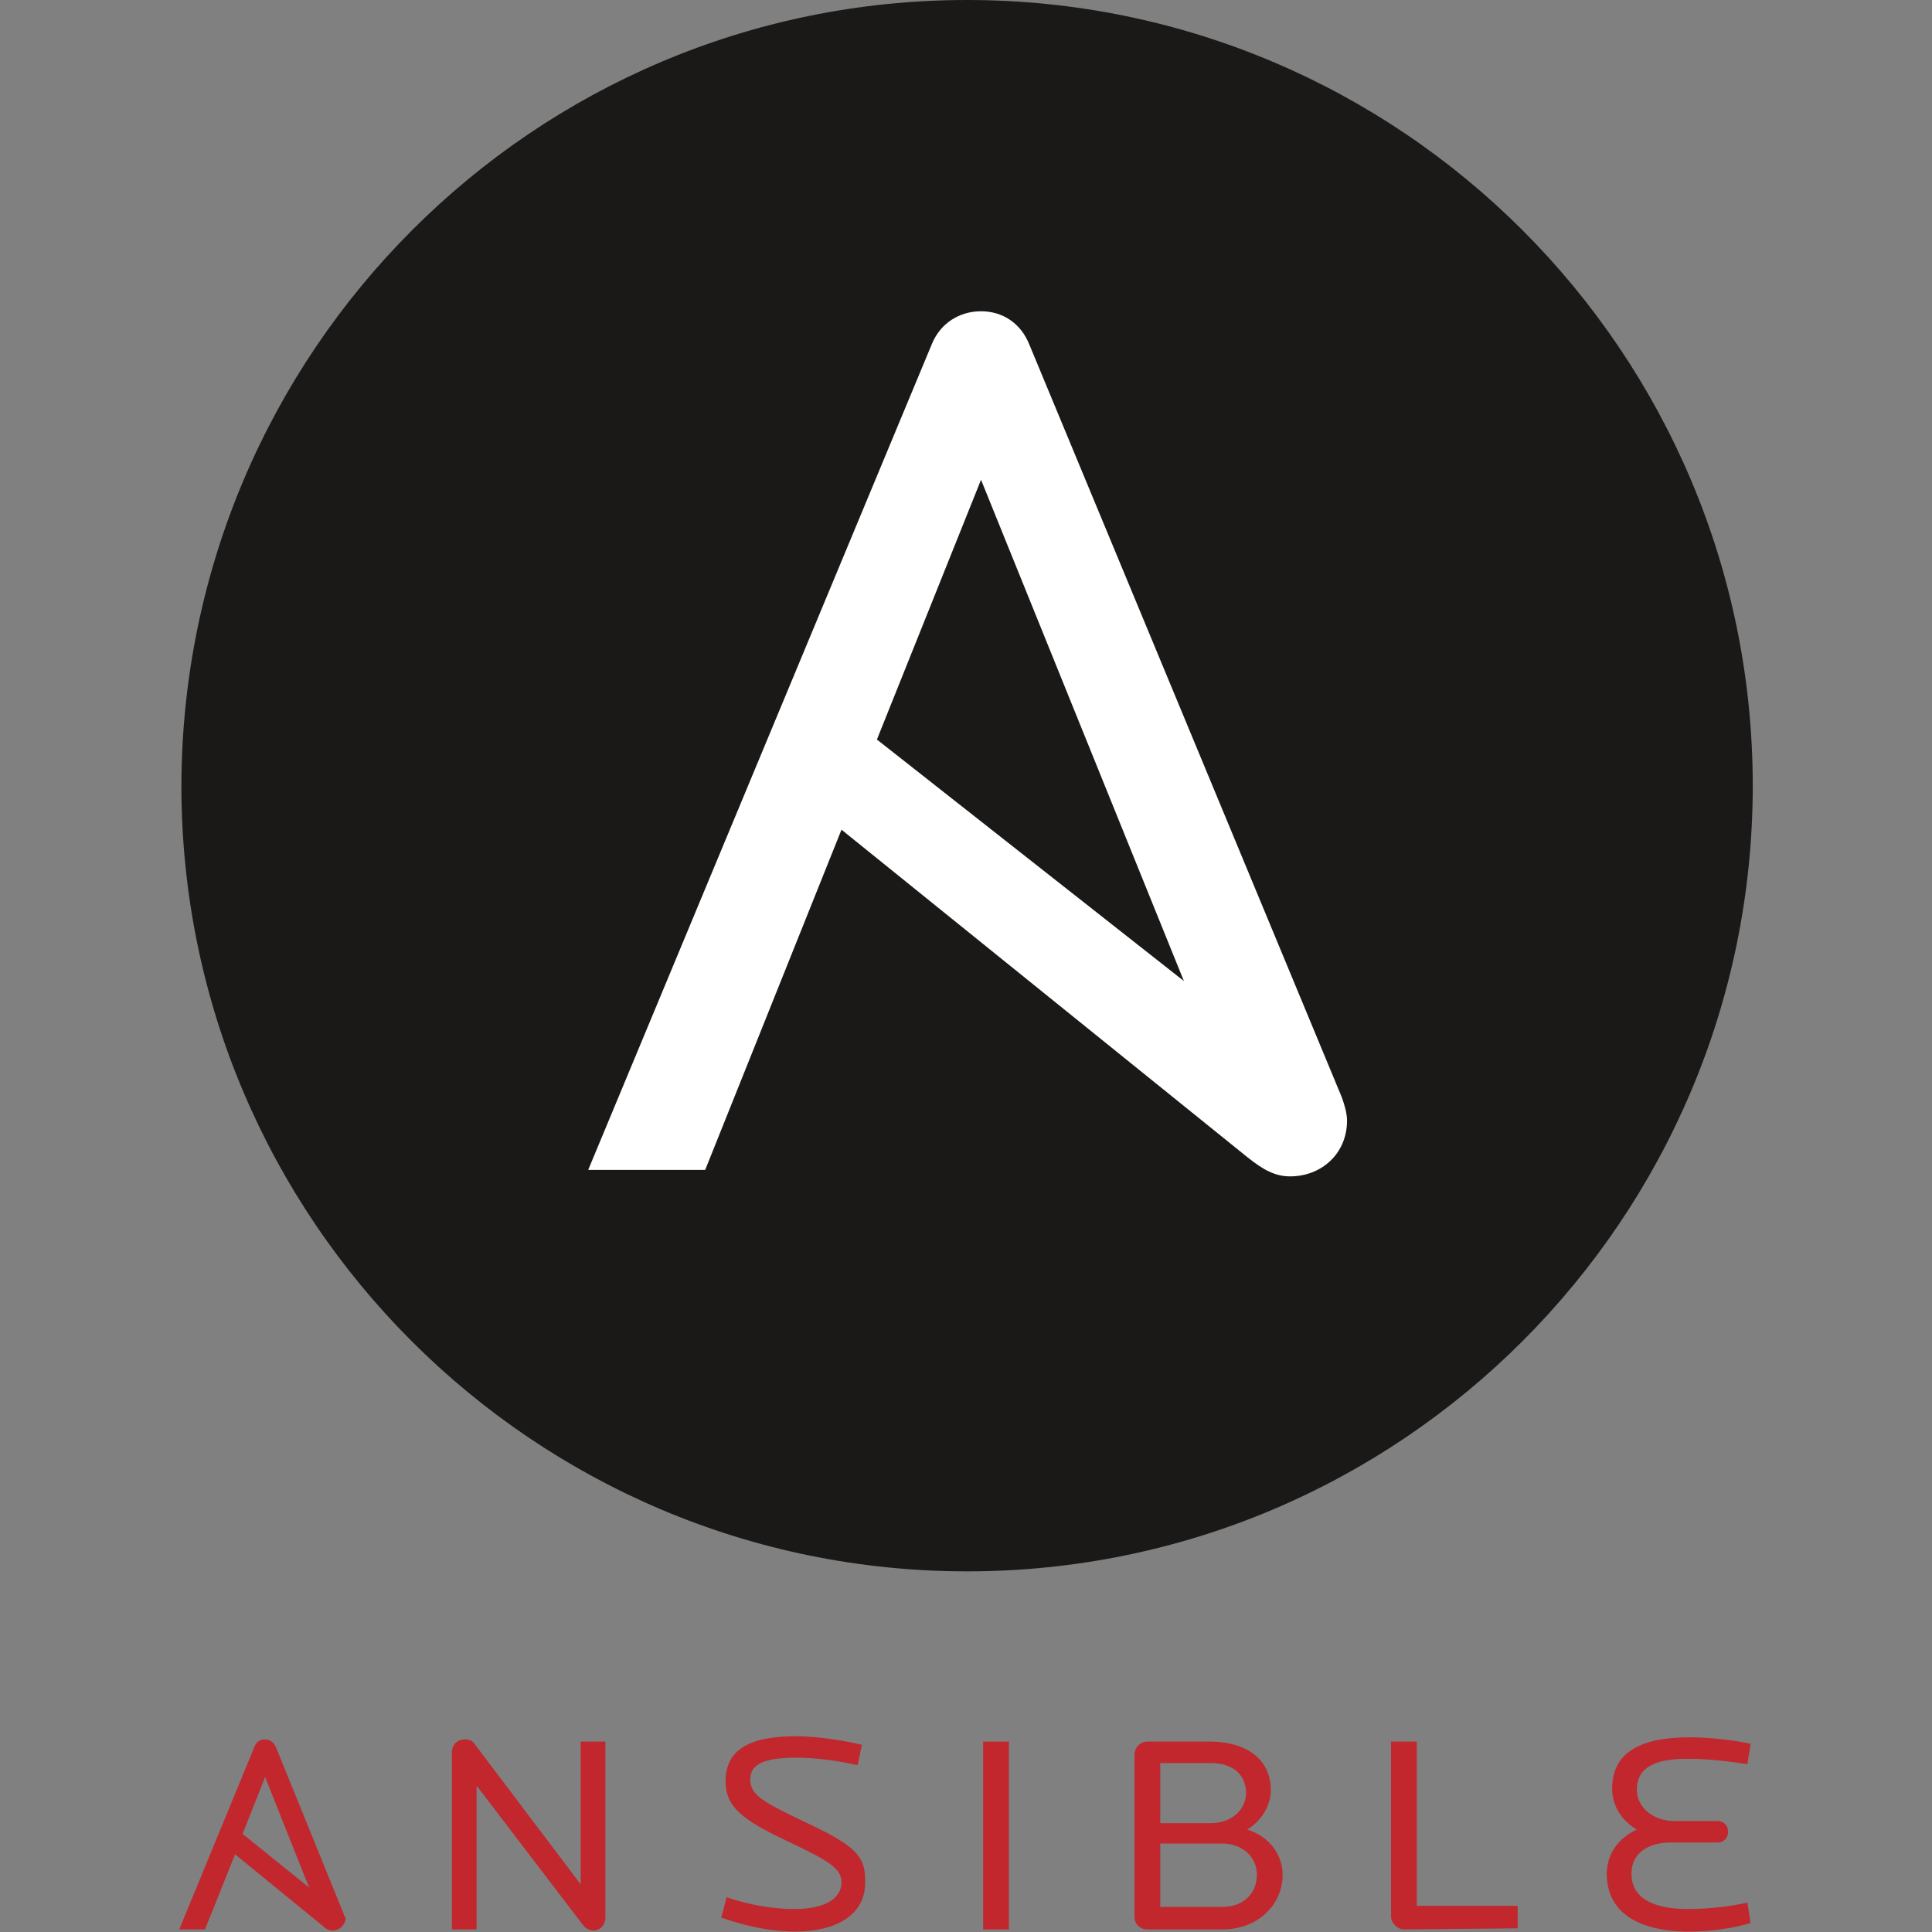 <?xml version="1.0" encoding="UTF-8"?>
<svg xmlns="http://www.w3.org/2000/svg" xmlns:xlink="http://www.w3.org/1999/xlink" version="1.1" id="Ebene_1" x="0px" y="0px" viewBox="0 0 180 180" style="enable-background:new 0 0 180 180;" xml:space="preserve">
<rect x="0" y="0" width="180" height="180" fill="#808080" stroke="none"/>
<style type="text/css">
	.st0{fill:#C1272D;}
	.st1{fill:#FFFFFF;}
	.st2{fill:#7A272D;}
	.st3{fill:#FFFFFF;stroke:#000000;stroke-width:2.325;stroke-miterlimit:10;}
	.st4{stroke:#000000;stroke-width:0.931;stroke-miterlimit:10;}
	.st5{fill:#F7931E;}
	.st6{fill:#ED1E79;}
	.st7{fill:#415970;}
	.st8{fill:#199AB5;}
	.st9{fill:#726F53;}
	.st10{fill:none;}
	.st11{fill:none;stroke:#000000;stroke-width:12.5;stroke-miterlimit:10;}
	.st12{fill:#205081;}
	.st13{fill:#999999;stroke:#999999;stroke-width:0.829;stroke-miterlimit:10;}
	.st14{fill:none;stroke:#808080;stroke-miterlimit:10;}
	.st15{fill:none;stroke:#808080;stroke-width:0.471;stroke-miterlimit:10;}
	.st16{fill:#74AA9C;}
	.st17{fill:url(#SVGID_1_);}
	.st18{fill:url(#SVGID_00000037666708089530833520000006445094034426972829_);}
	.st19{fill:url(#SVGID_00000094577023118197943310000005938673580056055730_);}
	.st20{fill:url(#SVGID_00000114051951500348478580000014984887040091316629_);}
	.st21{fill:url(#SVGID_00000106143447168110409090000003429794621166851456_);}
	.st22{fill:url(#SVGID_00000076598885397123484010000005854410431206036116_);}
	.st23{fill:url(#SVGID_00000040553853803985091480000017629758731593462955_);}
	.st24{fill:url(#SVGID_00000160164419479653448170000011424236260740045203_);}
	.st25{fill:url(#SVGID_00000172403045948155129320000018387518947751951799_);}
	.st26{fill:url(#SVGID_00000016778928665176413120000012182130687041690554_);}
	.st27{fill:url(#SVGID_00000089555957641228965950000018259271936032875679_);}
	.st28{fill:url(#SVGID_00000164480393437395073000000017128592910146868121_);}
	.st29{fill:url(#SVGID_00000036969869800948895130000006798585292518929806_);}
	.st30{fill:url(#SVGID_00000060746323530894081770000013004522809637076389_);}
	.st31{fill:none;stroke:#000000;stroke-miterlimit:10;}
	.st32{fill:none;stroke:#808080;stroke-width:0.677;stroke-miterlimit:10;}
	.st33{fill:none;stroke:#000000;stroke-width:0.677;stroke-miterlimit:10;}
	.st34{fill:#999999;}
	.st35{fill:url(#SVGID_00000121991565497600468700000013061944782306229164_);}
	.st36{fill:url(#SVGID_00000175316707031269984790000007162477902875657101_);}
	.st37{fill:url(#SVGID_00000052077348023469405840000017724201057451071915_);}
	.st38{fill:url(#SVGID_00000025404922833932019040000007814829736514385557_);}
	.st39{fill:url(#SVGID_00000134950357016613614190000013772342382435095196_);}
	.st40{fill:url(#SVGID_00000155111637671600496340000009966105922719415173_);}
	.st41{fill:#3178C6;}
	.st42{fill-rule:evenodd;clip-rule:evenodd;fill:#FFFFFF;}
	.st43{fill:#61DAFB;}
	.st44{fill:#689F63;}
	.st45{fill-rule:evenodd;clip-rule:evenodd;fill:#333333;}
	.st46{fill-rule:evenodd;clip-rule:evenodd;fill:#689F63;}
	.st47{fill:url(#SVGID_00000175298850953222649180000006322392822891633551_);}
	.st48{fill:url(#SVGID_00000047051776159631236990000001294632077812572038_);}
	.st49{fill:url(#SVGID_00000157993784661069207500000006992474949798185604_);}
	.st50{fill:url(#SVGID_00000111191331410501537450000006673273681783102386_);}
	.st51{fill:url(#SVGID_00000164486224255501403400000007851287004811732154_);}
	.st52{fill:url(#SVGID_00000023269965544047046590000006401441299853435059_);}
	.st53{fill:url(#SVGID_00000072254611768857133520000002210458046132059569_);}
	.st54{fill:url(#SVGID_00000075130346254674189020000008044446920550446985_);}
	.st55{fill:url(#SVGID_00000035497569796913976250000011747692982008649860_);}
	.st56{fill:url(#SVGID_00000085242310535343257160000014834872417313235629_);}
	.st57{fill:url(#SVGID_00000054972049827466225870000002231384613037608071_);}
	.st58{fill:url(#SVGID_00000112633167868641298760000006390440420006391427_);}
	.st59{fill:url(#SVGID_00000098903526609589829490000003113171861041636743_);}
	.st60{fill:url(#SVGID_00000060733879718243535120000013652605536113556884_);}
	.st61{fill:url(#SVGID_00000130629387840980698960000015974002680704783245_);}
	.st62{fill:url(#SVGID_00000157301100454565379350000014788627949250207384_);}
	.st63{fill:url(#SVGID_00000065037700443721245010000009765054883994816185_);}
	.st64{fill:url(#SVGID_00000138557137976509368260000006044942705782996144_);}
	.st65{fill:url(#SVGID_00000150782819208469423710000011259713322920900001_);}
	.st66{fill:url(#SVGID_00000082364388703316413350000010139958859605542276_);}
	.st67{fill:url(#SVGID_00000085929304891557851070000000774244679864475057_);}
	.st68{fill:url(#SVGID_00000149362013623150161840000009976040860105278624_);}
	.st69{fill:url(#SVGID_00000031888676167838985130000017904921747219262653_);}
	.st70{fill:url(#SVGID_00000051372388576836737080000015455644357574003605_);}
	.st71{fill:url(#SVGID_00000165212867684099393350000009873808872434512821_);}
	.st72{fill:url(#SVGID_00000064346171887730557320000007458202641293748639_);}
	.st73{fill:url(#SVGID_00000129911675687316328750000010449580156793741699_);}
	.st74{fill:url(#SVGID_00000065763264995014349650000011424715015584442287_);}
	.st75{fill:url(#SVGID_00000003075878098644189600000009894964388961336501_);}
	.st76{fill:url(#SVGID_00000127727152662833736260000016250895594244672447_);}
	.st77{fill:url(#SVGID_00000057121310675442373360000016257028297514711978_);}
	.st78{fill:url(#SVGID_00000087400322387080403170000001066868612242518402_);}
	.st79{fill:url(#SVGID_00000119117997632084669740000008135784316825796009_);}
	.st80{fill:url(#SVGID_00000018211822147373933830000012291427286471576717_);}
	.st81{fill:url(#SVGID_00000142147159752940182460000000192102982451899065_);}
	.st82{fill:url(#SVGID_00000005260484525757092690000014532538603608839811_);}
	.st83{fill:url(#SVGID_00000036965951112991083750000010764186571052902829_);}
	.st84{fill:url(#SVGID_00000126292645152802928870000013347439656509468325_);}
	.st85{fill:url(#SVGID_00000031892774759209761490000005286800248696806057_);}
	.st86{fill:url(#SVGID_00000161596627974288452450000016631474783020060065_);}
	.st87{fill:url(#SVGID_00000107575943833551348210000017385536377146293417_);}
	.st88{fill:url(#SVGID_00000108276434935632139580000017721727509973768068_);}
	.st89{fill:url(#SVGID_00000035504085480495558540000003972312229109301179_);}
	.st90{fill:url(#SVGID_00000029737138480663053670000007063205482723043723_);}
	.st91{fill:url(#SVGID_00000113328152942575443600000017398096479143186837_);}
	.st92{fill:url(#SVGID_00000165236093224867282050000005032667046454129085_);}
	.st93{fill:url(#SVGID_00000110433646860833497800000000887803872269065639_);}
	.st94{fill:url(#SVGID_00000102514351424566292930000009906999484394062474_);}
	.st95{fill:url(#SVGID_00000122714716979737349500000011812526312115786930_);}
	.st96{fill:url(#SVGID_00000065065406079346612240000011626906196827256245_);}
	.st97{fill:url(#SVGID_00000168821565443388616750000011101341360006513585_);}
	.st98{fill:url(#SVGID_00000174566962987193919350000003679115456415870127_);}
	.st99{fill:url(#SVGID_00000143590796309172745660000007418014737849163674_);}
	.st100{fill:url(#SVGID_00000024688233350194438300000002050244489918976165_);}
	.st101{fill:url(#SVGID_00000060020687847094836290000006629071331968237956_);}
	.st102{fill:url(#SVGID_00000023252614164616477690000015287103139971035570_);}
	.st103{fill:url(#SVGID_00000070096786654894854700000005111965451002363808_);}
	.st104{fill:url(#SVGID_00000085950869691015198500000004484810713865225138_);}
	.st105{fill:url(#SVGID_00000031193663209819858280000005485908893234940809_);}
	.st106{fill:url(#SVGID_00000132046151103921219210000014407820883040477361_);}
	.st107{fill:url(#SVGID_00000125605090926114665730000001757782448580642467_);}
	.st108{fill:url(#SVGID_00000000904076202627205750000008316434549021449624_);}
	.st109{fill:url(#SVGID_00000141456584422140129960000011703390626679731390_);}
	.st110{fill:url(#SVGID_00000055678003229851484620000007768300807891382935_);}
	.st111{fill:url(#SVGID_00000122692978655194864590000008643208556724763011_);}
	.st112{fill:url(#SVGID_00000098914864919382546120000016237430462210002311_);}
	.st113{fill:url(#SVGID_00000070115865935014552690000017418810229241460116_);}
	.st114{fill:url(#SVGID_00000159430844974193726800000006104014426630848899_);}
	.st115{fill:url(#SVGID_00000048492226211853982160000015722696320064307388_);}
	.st116{fill:url(#SVGID_00000065045333363055946850000004597449578796912028_);}
	.st117{fill:url(#SVGID_00000078740431023864691290000016160049626908181925_);}
	.st118{fill:url(#SVGID_00000048498495739825586600000005177395806886710690_);}
	.st119{fill:url(#SVGID_00000172425410135353743650000003933412530180812190_);}
	.st120{fill:url(#SVGID_00000124131197030037536430000011570231912982057369_);}
	.st121{fill:url(#SVGID_00000114042592586568395890000005999053609250864272_);}
	.st122{fill:url(#SVGID_00000037667929431598870050000003076940644161889938_);}
	.st123{fill:url(#SVGID_00000165924110981550016250000010358233457811987864_);}
	.st124{fill:url(#SVGID_00000012434037559215354750000009742523429444842369_);}
	.st125{fill:url(#SVGID_00000156578962182492594980000017362599417481650824_);}
	.st126{fill:url(#SVGID_00000072980479094004972540000015286798327423769781_);}
	.st127{fill:url(#SVGID_00000054949476230810789330000006771061841673152664_);}
	.st128{fill:url(#SVGID_00000034803064099949032240000015817241179686145976_);}
	.st129{fill:url(#SVGID_00000159443525587331739440000012924758179909717938_);}
	.st130{fill:url(#SVGID_00000054243526429598700190000005970565206653330343_);}
	.st131{fill:url(#SVGID_00000039819450792805846450000006794605587766475137_);}
	.st132{fill:url(#SVGID_00000150101841340421681990000011307603994981056146_);}
	.st133{fill:url(#SVGID_00000128462180134224754020000003370114949359558034_);}
	.st134{fill:url(#SVGID_00000052802718876844646460000018074469545667879599_);}
	.st135{fill:url(#SVGID_00000027565593522890123030000006310113672436937619_);}
	.st136{fill:url(#SVGID_00000088814154104038721920000000722983474742141341_);}
	.st137{fill:url(#SVGID_00000046298253655574956590000012132993978117100971_);}
	.st138{fill:url(#SVGID_00000165224971394974646370000004108847958214903458_);}
	.st139{fill:url(#SVGID_00000084512888077583500630000001359259902784658059_);}
	.st140{fill:url(#SVGID_00000005967671315187874280000002171865517543888546_);}
	.st141{fill:url(#SVGID_00000147926167921408099100000005508475455656701094_);}
	.st142{fill:url(#SVGID_00000145041539957106158390000001064895162354276519_);}
	.st143{fill:url(#SVGID_00000158744017452177467460000011110751956985852066_);}
	.st144{fill:url(#SVGID_00000063623924641588654120000009457737565553086140_);}
	.st145{fill:url(#SVGID_00000067209035257412789220000013125561482455193217_);}
	.st146{fill:url(#SVGID_00000083776570626311589790000008753121189317279370_);}
	.st147{fill:url(#SVGID_00000061451894874726555890000010009512425452269712_);}
	.st148{fill:url(#SVGID_00000025429338636860685870000004615026071154977205_);}
	.st149{fill:url(#SVGID_00000029031613321955833280000009478797178289331850_);}
	.st150{fill:url(#SVGID_00000132786005894144137670000000809633147249667462_);}
	.st151{fill:url(#SVGID_00000124851550213772084170000000787952334477439627_);}
	.st152{fill:url(#SVGID_00000070799215121079621480000004293473836855656099_);}
	.st153{fill:url(#SVGID_00000041282946317831317320000005559225785184960699_);}
	.st154{fill:url(#SVGID_00000026850707440644505850000016621456905474273412_);}
	.st155{fill:url(#SVGID_00000142854889887446224120000016155674794995239576_);}
	.st156{fill:url(#SVGID_00000029044937923633778400000008965867799039230653_);}
	.st157{fill:url(#SVGID_00000035517628864117573850000000842365188680970931_);}
	.st158{fill:url(#SVGID_00000062188639894294825740000014941346192010501548_);}
	.st159{fill:url(#SVGID_00000035496748704275378250000007979418679236047766_);}
	.st160{fill:url(#SVGID_00000090286953857491083990000004527100965668717245_);}
	.st161{fill:#41B883;}
	.st162{fill:#34495E;}
	.st163{fill:#333333;}
	.st164{fill:none;stroke:#333333;stroke-width:6.878;stroke-miterlimit:10;}
	.st165{fill:none;stroke:#333333;stroke-width:8.372;stroke-miterlimit:10;}
	.st166{fill:#4D4D4D;}
	.st167{fill:#1A1918;}
	.st168{fill:#413000;}
	.st169{fill:#F05133;}
	.st170{fill:#326DE6;}
	.st171{fill-rule:evenodd;clip-rule:evenodd;fill:#FF2D20;}
</style>
<g>
	<g transform="translate(0 281.86)">
		<path class="st0" d="M55.3-102c-0.3,0-0.6-0.1-0.9-0.4l-10-13.1v13.4h-2.3v-16.5c0-0.7,0.5-1.2,1.2-1.2c0.4,0,0.7,0.1,0.9,0.4    l9.9,13.1v-13.3h2.3v16.4C56.4-102.5,55.9-102,55.3-102"></path>
		<path class="st0" d="M74.1-101.9c-2.3,0-4.6-0.5-6.9-1.3l0.5-1.9c2,0.7,4.3,1.1,6.3,1.1c2.9,0,4.4-1,4.4-2.5c0-1.3-1.2-2-5.2-3.9    c-4-1.9-5.6-3.1-5.6-5.5c0-3,2.3-4.2,6.6-4.2c1.8,0,4.5,0.4,6.1,0.8l-0.4,1.9c-1.7-0.4-3.9-0.7-5.7-0.7c-3,0-4.3,0.6-4.3,2    c0,1.4,0.9,2,5.1,4c4.5,2.1,5.6,3.1,5.6,5.3C80.8-103.4,77.8-101.9,74.1-101.9"></path>
		<path class="st0" d="M91.6-119.6h2.4v17.5h-2.4V-119.6z"></path>
		<path class="st0" d="M113.9-110.1h-5.8v5.9h5.8c2,0,3.2-1.3,3.2-3C117.1-108.8,115.8-110.1,113.9-110.1 M112.8-117.6h-4.7v5.6h4.7    c1.9,0,3.3-1.2,3.3-2.9C116-116.6,114.8-117.6,112.8-117.6 M113.9-102.1h-7c-0.7,0-1.2-0.5-1.2-1.2v-15.1c0-0.6,0.5-1.2,1.2-1.2    h5.8c3.6,0,5.7,1.8,5.7,4.5c0,1.5-0.9,2.9-2.2,3.7c2,0.6,3.3,2.3,3.3,4.2C119.5-104.4,117.2-102.1,113.9-102.1"></path>
		<path class="st0" d="M130.8-102.1c-0.6,0-1.2-0.6-1.2-1.2v-16.3h2.4v15.3h9.4v2.1L130.8-102.1L130.8-102.1z"></path>
		<path class="st0" d="M157.4-101.9c-4.8,0-7.7-1.8-7.7-5.4c0-1.7,1-3.3,2.8-4.1c-1.5-0.9-2.3-2.3-2.3-3.8c0-3.3,2.5-4.8,7.2-4.8    c1.6,0,3.8,0.2,5.7,0.6l-0.3,1.9c-2-0.3-3.8-0.5-5.6-0.5c-3,0-4.7,0.8-4.7,2.9c0,1.6,1.5,2.9,3.5,2.9h4c0.6,0,1,0.4,1,1    c0,0.6-0.4,1-1,1h-4.3c-2.3,0-3.7,1.1-3.7,2.9c0,2.5,2.4,3.3,5.3,3.3c1.6,0,3.8-0.2,5.5-0.6l0.3,1.9    C161.5-102.2,159.3-101.9,157.4-101.9"></path>
		<path class="st0" d="M24.7-116.3l4.1,10.3l-6.2-5L24.7-116.3L24.7-116.3z M32-103.6l-6.3-15.5c-0.2-0.4-0.5-0.7-1-0.7    s-0.8,0.2-1,0.7l-7,17h2.4l2.8-7l8.2,6.7c0.3,0.3,0.6,0.4,0.9,0.4c0.6,0,1.2-0.5,1.2-1.2C32.1-103.3,32-103.5,32-103.6L32-103.6z"></path>
	</g>
	<path class="st167" d="M163.3,73.2c0,40.4-32.8,73.2-73.2,73.2c-40.4,0-73.2-32.8-73.2-73.2C17,32.8,49.7,0,90.1,0   C130.5,0,163.3,32.8,163.3,73.2"></path>
	<path class="st1" d="M91.4,44.7l18.9,46.7L81.7,68.9L91.4,44.7L91.4,44.7z M125,102.2L95.9,32.1c-0.8-2-2.5-3.1-4.5-3.1   c-2,0-3.8,1.1-4.6,3.1l-32,76.9h10.9l12.7-31.7l37.8,30.5c1.5,1.2,2.6,1.8,4,1.8c2.9,0,5.3-2.1,5.3-5.2   C125.5,103.8,125.3,103,125,102.2L125,102.2z"></path>
</g>
</svg>
